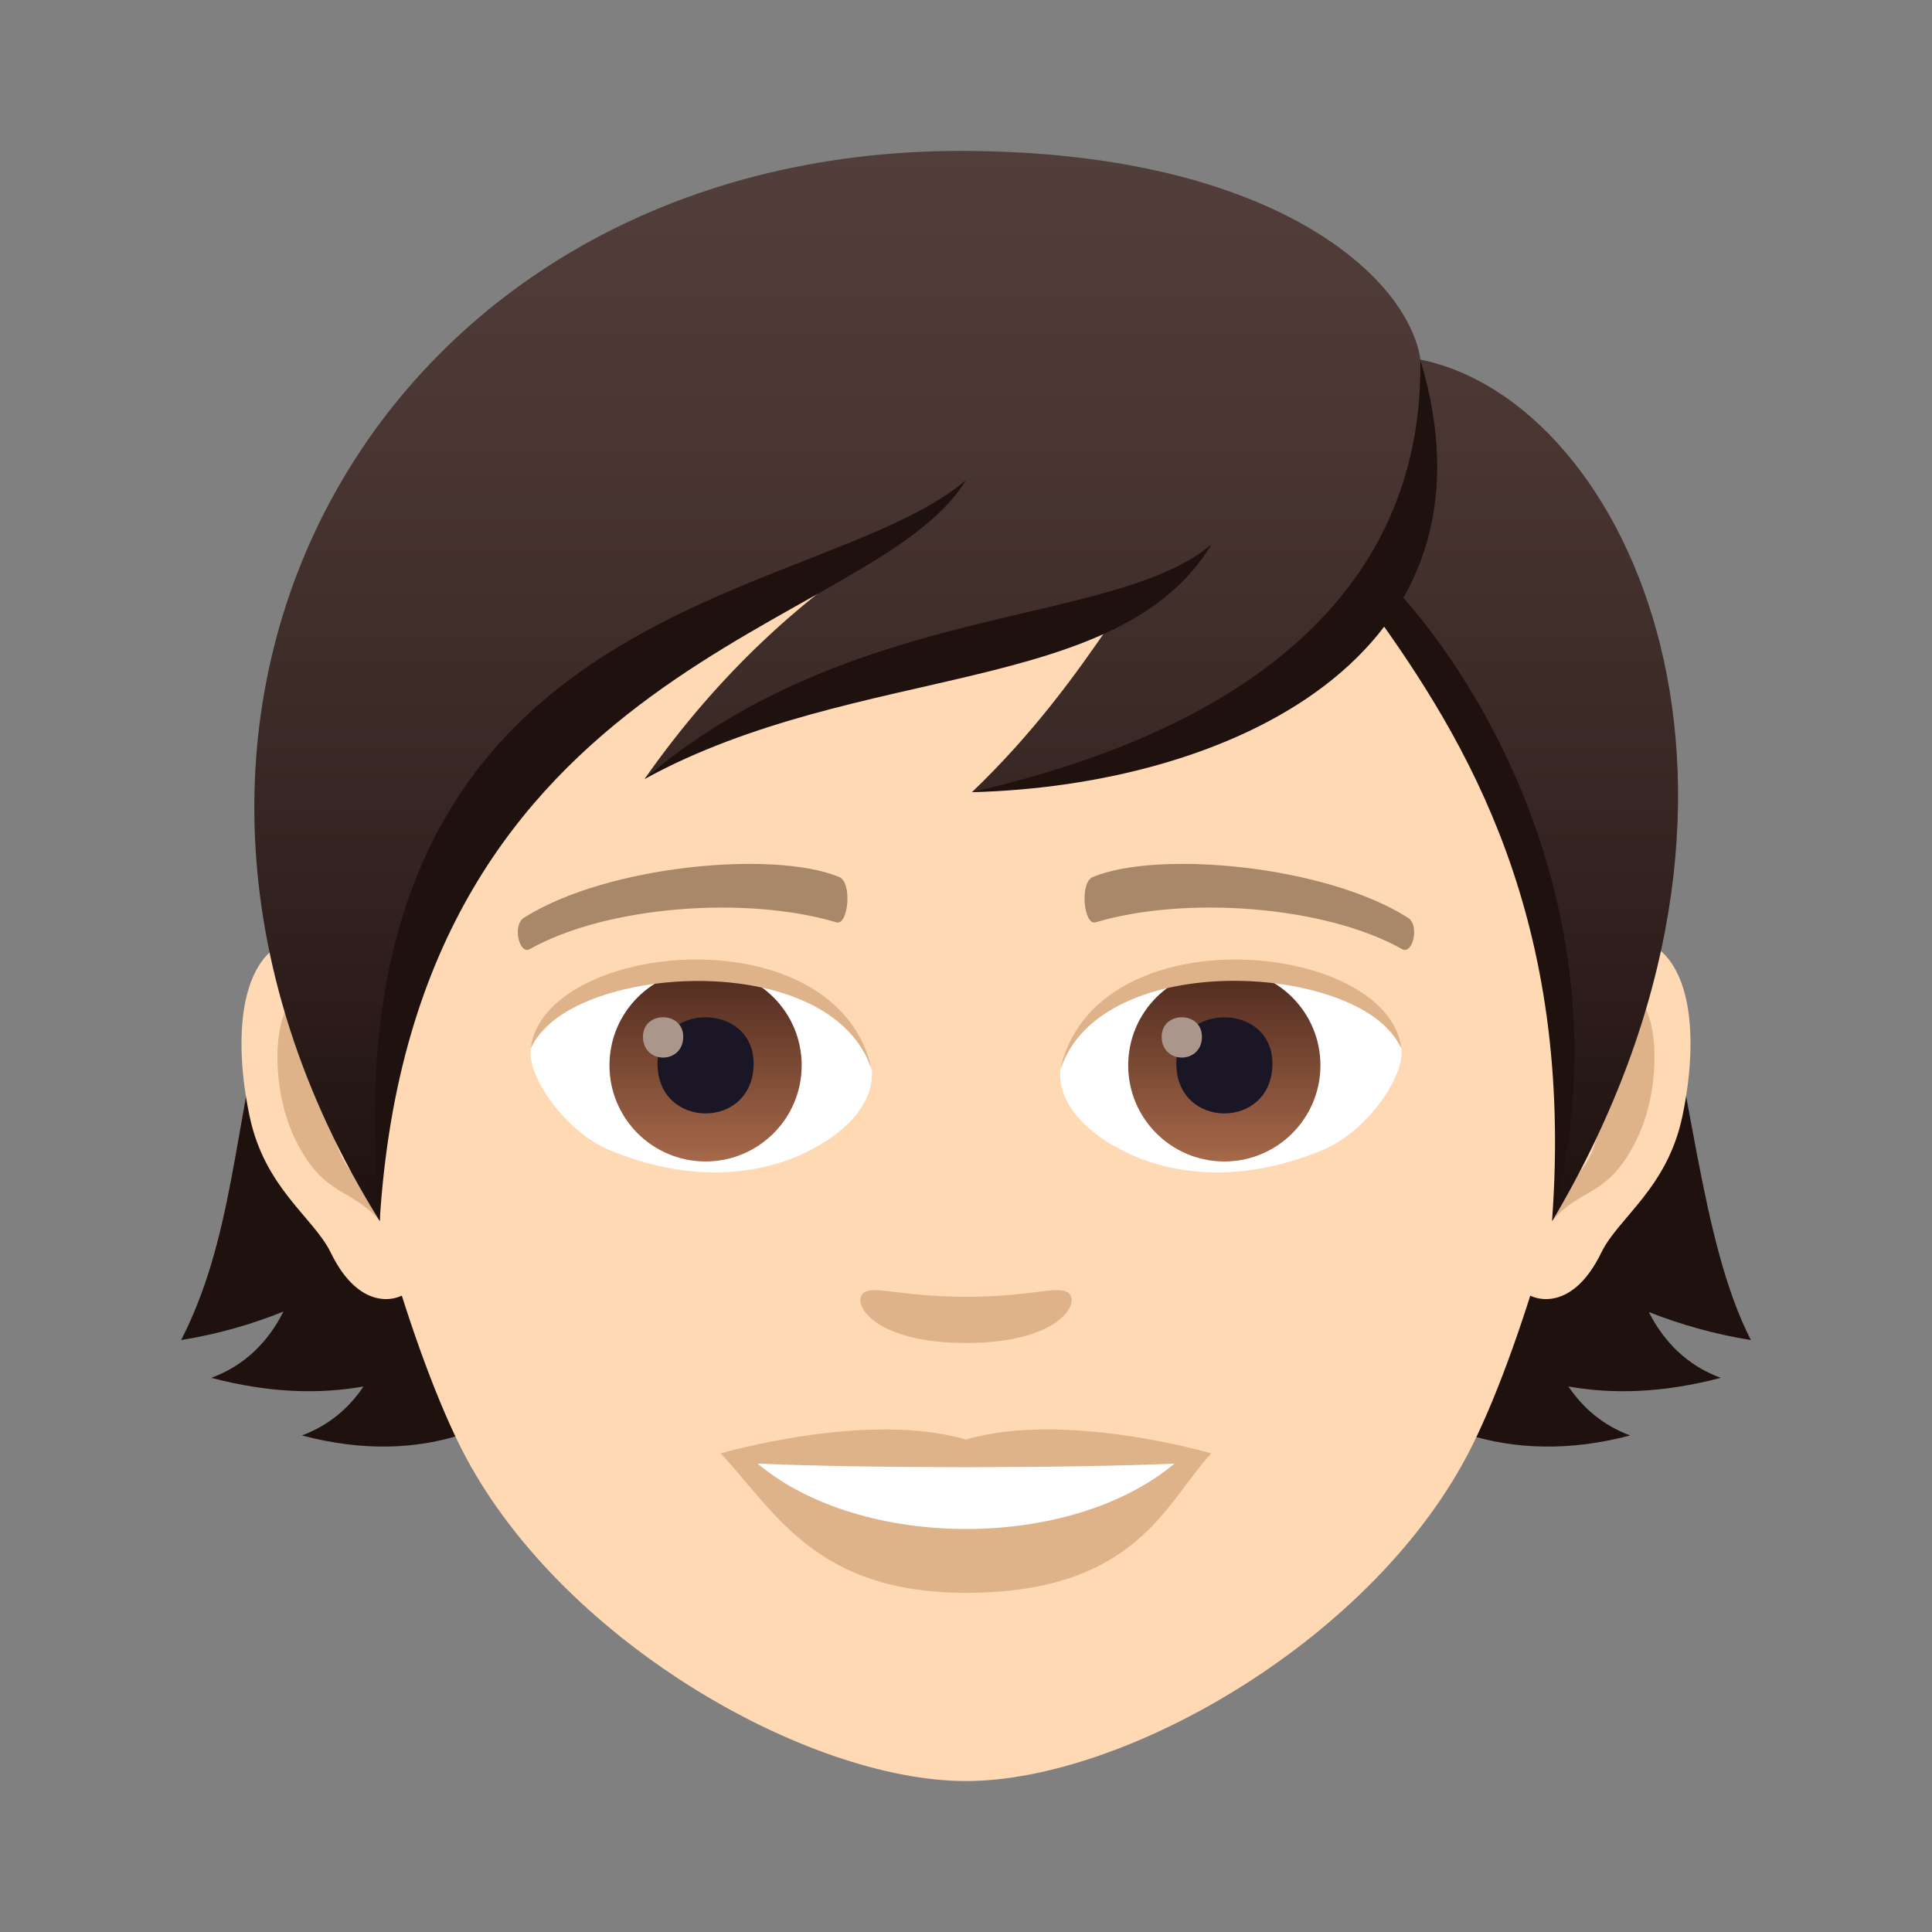 <?xml version="1.0" encoding="utf-8"?>
<!-- Generator: Adobe Illustrator 15.0.0, SVG Export Plug-In . SVG Version: 6.00 Build 0)  -->
<!DOCTYPE svg PUBLIC "-//W3C//DTD SVG 1.1//EN" "http://www.w3.org/Graphics/SVG/1.1/DTD/svg11.dtd">
<svg version="1.1" id="Layer_1" xmlns:x="http://ns.adobe.com/Extensibility/1.0/" xmlns:i="http://ns.adobe.com/AdobeIllustrator/10.0/" xmlns:graph="http://ns.adobe.com/Graphs/1.0/"
	 xmlns="http://www.w3.org/2000/svg" xmlns:xlink="http://www.w3.org/1999/xlink" xmlns:a="http://ns.adobe.com/AdobeSVGViewerExtensions/3.0/"
	 x="0px" y="0px" width="64px" height="64px" viewBox="0 0 64 64" enable-background="new 0 0 64 64" xml:space="preserve">
<rect x="0" y="0" width="64" height="64" fill="#808080" stroke="none"/>
<path fill="#1E110E" d="M54.619,43.463c1.053,0.414,2.174,0.734,3.381,0.928c-3.404-6.645-1-21.209-13.945-26.479
	C34.004,18.162,37.969,51.787,54,47.551c-0.895-0.332-1.557-0.902-2.045-1.623c1.463,0.262,3.133,0.219,5.045-0.285
	C55.883,45.229,55.121,44.451,54.619,43.463z"/>
<path fill="#1E110E" d="M17.74,17.912C6.16,30.016,9.404,37.746,6,44.391c1.221-0.197,2.346-0.523,3.391-0.945
	C8.887,44.443,8.123,45.227,7,45.643c1.912,0.504,3.582,0.547,5.043,0.285c-0.486,0.721-1.15,1.291-2.043,1.623
	C26.031,51.787,27.756,18.162,17.74,17.912z"/>
<path id="Path_1668_" fill="#FFD8B4" d="M10.668,31.057c2.656,0.324,4.572,9.297,2.904,11.664c-0.234,0.332-1.604,0.859-2.617-1.23
	c-0.563-1.156-2.184-2.123-2.686-4.51C7.625,33.922,8.027,30.734,10.668,31.057z"/>
<path id="Path_1667_" fill="#DEB38A" d="M10.74,32.777c0.693,0.219,1.449,1.285,1.859,3.055c-2.422-0.525-1.816,3.545,0.287,3.621
	c-0.018,0.41-0.045,0.832-0.096,1.273c-1.014-1.484-2.043-0.889-3.064-3.1C8.807,35.635,9.025,32.234,10.74,32.777z"/>
<path id="Path_1666_" fill="#FFD8B4" d="M53.33,31.057c-2.654,0.324-4.572,9.297-2.9,11.664c0.232,0.332,1.602,0.859,2.617-1.23
	c0.563-1.156,2.182-2.123,2.684-4.51C56.375,33.922,55.973,30.732,53.33,31.057z"/>
<path id="Path_1665_" fill="#DEB38A" d="M51.402,35.826c0.41-1.766,1.164-2.83,1.855-3.049c1.717-0.545,1.936,2.857,1.016,4.85
	c-1.02,2.211-2.051,1.615-3.064,3.1c-0.051-0.443-0.078-0.865-0.096-1.275C53.195,39.352,53.793,35.332,51.402,35.826z"/>
<path fill="#FFD8B4" d="M32.002,8C17.49,8,10.498,18.979,11.375,34.244c0.176,3.07,2.078,10.088,3.877,13.682
	C18.428,54.27,26.717,59,32,59c5.279,0,13.578-4.73,16.75-11.074c1.801-3.594,3.703-10.611,3.877-13.682
	C53.506,18.979,46.514,8,32.002,8z"/>
<path id="Path_1664_" fill="#DEB38A" d="M35.383,42.822c-0.357-0.25-1.199,0.135-3.383,0.135s-3.025-0.385-3.385-0.135
	c-0.428,0.303,0.256,1.666,3.385,1.666S35.814,43.125,35.383,42.822z"/>
<path id="Path_1663_" fill="#DEB38A" d="M32,47.688c-3.271-0.963-8.121,0.457-8.121,0.457c1.846,2.012,3.199,4.619,8.121,4.619
	c5.637,0,6.598-2.963,8.123-4.619C40.123,48.145,35.27,46.721,32,47.688z"/>
<path id="Path_1662_" fill="#FFFFFF" d="M25.096,48.484c3.432,2.879,10.357,2.896,13.809,0
	C35.248,48.641,28.779,48.643,25.096,48.484z"/>
<path id="Path_1661_" fill="#FFFFFF" d="M28.871,35.354c0.119,0.932-0.512,2.035-2.262,2.861c-1.111,0.527-3.424,1.146-6.461-0.135
	c-1.361-0.574-2.688-2.363-2.568-3.352C19.227,31.625,27.33,31.17,28.871,35.354z"/>
<linearGradient id="Oval_1_" gradientUnits="userSpaceOnUse" x1="-424.865" y1="476.408" x2="-424.865" y2="477.378" gradientTransform="matrix(6.57 0 0 -6.57 2814.78 3168.528)">
	<stop  offset="0" style="stop-color:#A6694A"/>
	<stop  offset="1" style="stop-color:#4F2A1E"/>
	<a:midPointStop  offset="0" style="stop-color:#A6694A"/>
	<a:midPointStop  offset="0.5" style="stop-color:#A6694A"/>
	<a:midPointStop  offset="1" style="stop-color:#4F2A1E"/>
</linearGradient>
<circle id="Oval_236_" fill="url(#Oval_1_)" cx="23.373" cy="35.291" r="3.184"/>
<path id="Path_1660_" fill="#1A1626" d="M21.781,35.232c0,2.203,3.184,2.203,3.184,0C24.965,33.188,21.781,33.188,21.781,35.232z"/>
<path id="Path_1659_" fill="#AB968C" d="M21.299,34.342c0,0.922,1.334,0.922,1.334,0C22.633,33.484,21.299,33.484,21.299,34.342z"/>
<path id="Path_1658_" fill="#DEB38A" d="M28.887,35.477c-1.293-4.156-10.107-3.543-11.307-0.748
	C18.023,31.152,27.785,30.207,28.887,35.477z"/>
<path id="Path_1657_" fill="#FFFFFF" d="M35.131,35.354c-0.121,0.932,0.512,2.035,2.262,2.861c1.109,0.527,3.422,1.146,6.461-0.135
	c1.361-0.574,2.688-2.363,2.568-3.352C44.777,31.625,36.67,31.17,35.131,35.354z"/>
<linearGradient id="Oval_2_" gradientUnits="userSpaceOnUse" x1="-424.949" y1="476.408" x2="-424.949" y2="477.378" gradientTransform="matrix(6.57 0 0 -6.57 2832.511 3168.528)">
	<stop  offset="0" style="stop-color:#A6694A"/>
	<stop  offset="1" style="stop-color:#4F2A1E"/>
	<a:midPointStop  offset="0" style="stop-color:#A6694A"/>
	<a:midPointStop  offset="0.5" style="stop-color:#A6694A"/>
	<a:midPointStop  offset="1" style="stop-color:#4F2A1E"/>
</linearGradient>
<circle id="Oval_235_" fill="url(#Oval_2_)" cx="40.557" cy="35.291" r="3.184"/>
<path id="Path_1656_" fill="#1A1626" d="M38.967,35.232c0,2.203,3.184,2.203,3.184,0C42.15,33.188,38.967,33.188,38.967,35.232z"/>
<path id="Path_1655_" fill="#AB968C" d="M38.482,34.342c0,0.922,1.334,0.922,1.334,0C39.816,33.484,38.482,33.484,38.482,34.342z"/>
<path id="Path_1654_" fill="#DEB38A" d="M35.115,35.477c1.291-4.154,10.1-3.559,11.307-0.748
	C45.975,31.152,36.217,30.207,35.115,35.477z"/>
<path id="Path_1653_" fill="#A88868" d="M46.627,30.393c-2.738-1.729-8.254-2.232-10.414-1.346
	c-0.463,0.168-0.311,1.615,0.074,1.508c2.977-0.891,7.604-0.555,10.166,0.889C46.797,31.633,47.045,30.635,46.627,30.393z"/>
<path id="Path_1652_" fill="#A88868" d="M17.371,30.393c2.74-1.729,8.254-2.232,10.416-1.346c0.461,0.168,0.311,1.615-0.074,1.508
	c-2.982-0.889-7.602-0.555-10.17,0.889C17.203,31.633,16.955,30.635,17.371,30.393z"/>
<linearGradient id="SVGID_1_" gradientUnits="userSpaceOnUse" x1="32.006" y1="40.455" x2="32.006" y2="5">
	<stop  offset="0" style="stop-color:#1E110E"/>
	<stop  offset="0.282" style="stop-color:#31211E"/>
	<stop  offset="0.727" style="stop-color:#493632"/>
	<stop  offset="1" style="stop-color:#523E3A"/>
	<a:midPointStop  offset="0" style="stop-color:#1E110E"/>
	<a:midPointStop  offset="0.4" style="stop-color:#1E110E"/>
	<a:midPointStop  offset="1" style="stop-color:#523E3A"/>
</linearGradient>
<path fill="url(#SVGID_1_)" d="M47.055,11.912C46.639,9.145,42.098,5,31.816,5C12.619,5,2.059,23.574,12.584,40.455
	c-0.426-11.201,7.045-19.115,17.043-22.588c-2.943,1.85-5.762,4.357-8.275,7.938c4.824-2.67,10.598-3.986,15.49-5.227
	c-1.227,1.805-2.631,3.736-4.646,5.664c4.793-0.623,10.689-2.563,13.645-6.08c4.939,5.883,6.766,12.518,5.578,20.289
	C59.848,26.242,54,13.332,47.055,11.912z"/>
<path fill="#1E110E" d="M47.049,11.912c0.107,6.514-4.146,11.87-14.859,14.33C40.552,26.035,50.028,21.826,47.049,11.912z"/>
<path fill="#1E110E" d="M46.059,19.326c3.546,3.771,7.844,11.813,5.354,21.125c0.74-10-2.799-15.88-5.979-20.278
	C45.658,19.908,45.868,19.625,46.059,19.326z"/>
<path fill="#1E110E" d="M40.131,18.035c-3.255,2.759-11.863,1.864-18.785,7.77C28.485,21.92,37.068,23.098,40.131,18.035z"/>
<path fill="#1E110E" d="M31.994,15.91c-5.022,4.258-21.394,3.665-19.416,24.545C13.736,21.743,28.932,20.973,31.994,15.91z"/>
</svg>
